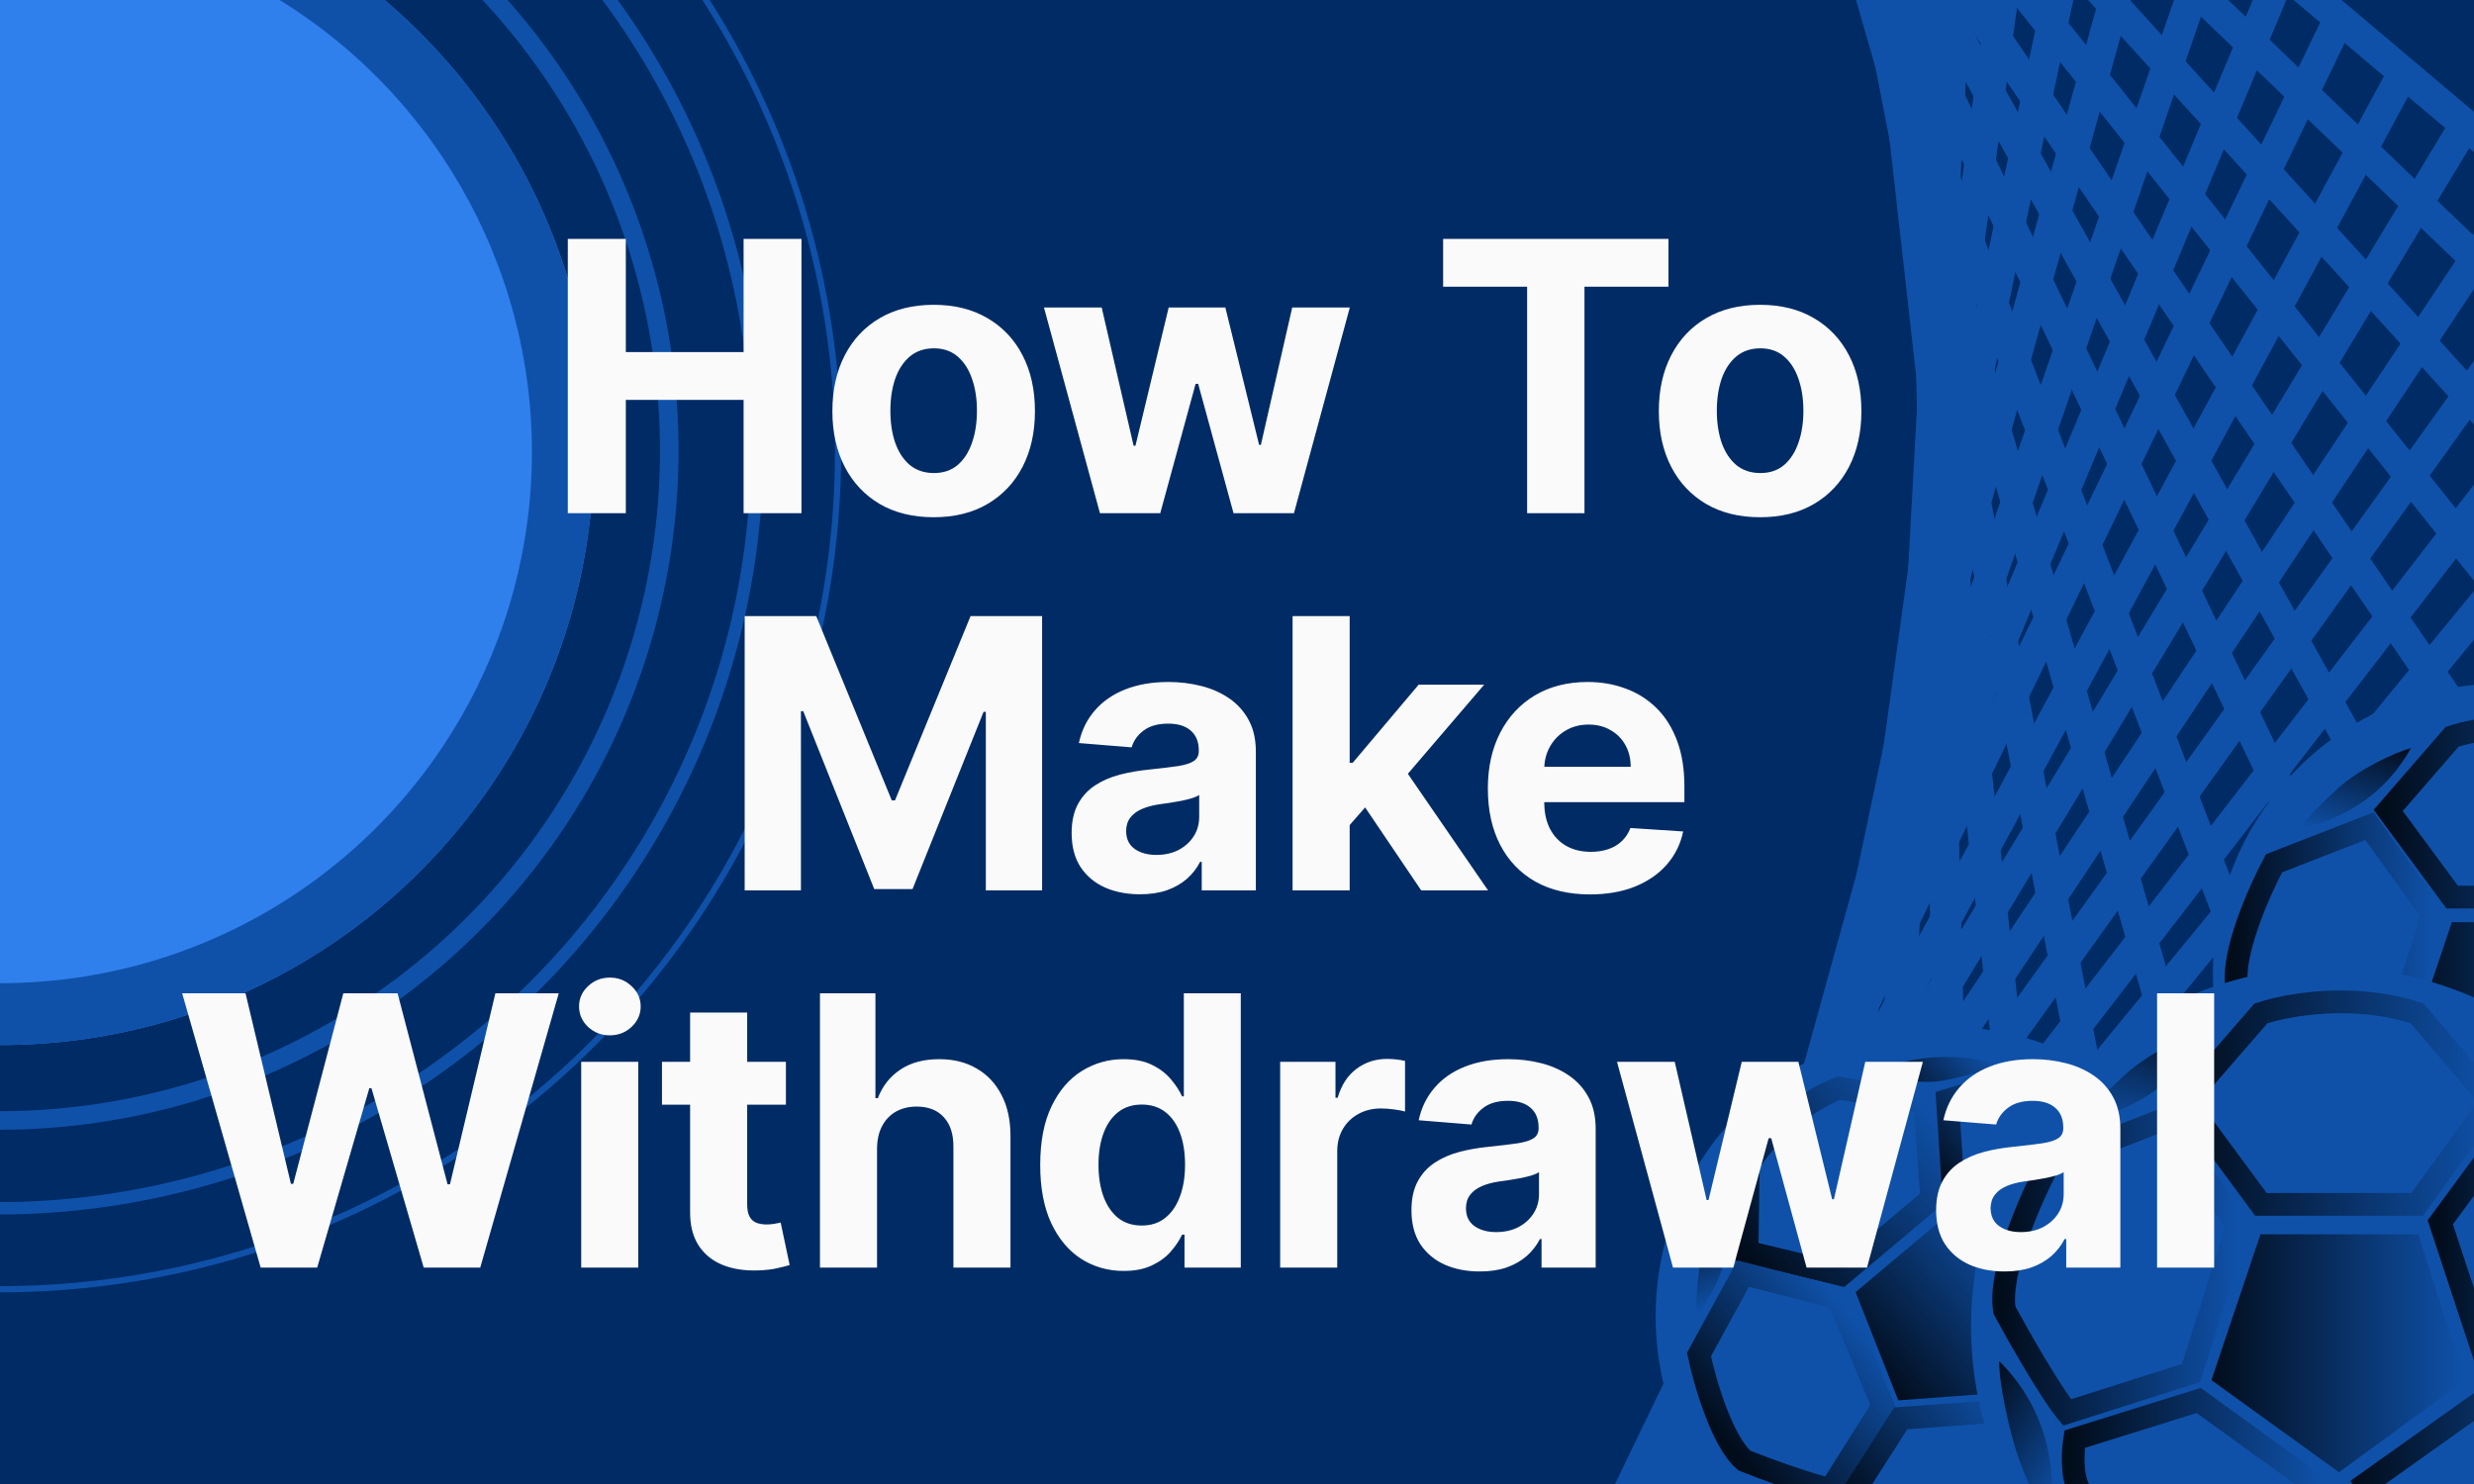 <svg width="400" height="240" viewBox="0 0 400 240" fill="none" xmlns="http://www.w3.org/2000/svg">
<g clip-path="url(#clip0_6504_49040)">
<rect width="400" height="240" fill="#002B65"/>
<g filter="url(#filter0_d_6504_49040)">
<circle cx="0.106" cy="69.106" r="95.897" fill="#2F80ED"/>
<circle cx="0.106" cy="69.106" r="90.897" stroke="#0F51A9" stroke-width="10"/>
</g>
<g filter="url(#filter1_d_6504_49040)">
<circle cx="-0.136" cy="68.864" r="108.346" stroke="#0F51A9" stroke-width="3"/>
</g>
<g filter="url(#filter2_d_6504_49040)">
<circle cx="-0.379" cy="68.621" r="122.795" stroke="#0F51A9" stroke-width="2"/>
</g>
<g filter="url(#filter3_d_6504_49040)">
<circle cy="69" r="135.5" stroke="#0F51A9"/>
</g>
<path d="M327.578 292.697L433.481 207.61" stroke="#0F51A9" stroke-width="5"/>
<path d="M318.133 289.667L442.521 186.61" stroke="#0F51A9" stroke-width="5"/>
<path d="M311.255 285.669L451.308 163.427" stroke="#0F51A9" stroke-width="5"/>
<path d="M302.209 280.046L464.117 136.445" stroke="#0F51A9" stroke-width="5"/>
<path d="M294.327 278.382L475.67 109.613" stroke="#0F51A9" stroke-width="5"/>
<path d="M285.057 274.391L478.314 87.934" stroke="#0F51A9" stroke-width="5"/>
<path d="M279.012 271.788L469.669 79.718" stroke="#0F51A9" stroke-width="5"/>
<path d="M272.763 269.099L459.486 71.186" stroke="#0F51A9" stroke-width="5"/>
<path d="M267.954 268.065L447.82 61.669" stroke="#0F51A9" stroke-width="5"/>
<path d="M263.319 266.069L439.197 51.734" stroke="#0F51A9" stroke-width="5"/>
<path d="M259.692 264.509L430.149 43.345" stroke="#0F51A9" stroke-width="5"/>
<path d="M256.718 262.537L418.81 36.389" stroke="#0F51A9" stroke-width="5"/>
<path d="M254.426 261.204L408.983 28.701" stroke="#0F51A9" stroke-width="5"/>
<path d="M253.543 260.479L398.473 20.374" stroke="#0F51A9" stroke-width="5"/>
<path d="M254.525 259.864L388.494 11.929" stroke="#0F51A9" stroke-width="5"/>
<path d="M254.072 260.361L378.487 2.436" stroke="#0F51A9" stroke-width="5"/>
<path d="M483.531 91.908L269.818 -88.599" stroke="#0F51A9" stroke-width="5"/>
<path d="M474.088 112.735L269.068 -84.082" stroke="#0F51A9" stroke-width="5"/>
<path d="M464.57 135.949L266.803 -81.599" stroke="#0F51A9" stroke-width="5"/>
<path d="M455.734 159.802L263.833 -80.804" stroke="#0F51A9" stroke-width="5"/>
<path d="M444.457 184.332L265.649 -77.256" stroke="#0F51A9" stroke-width="5"/>
<path d="M430.791 211.638L268.415 -80.905" stroke="#0F51A9" stroke-width="5"/>
<path d="M414.061 222.757L280.73 -56.244" stroke="#0F51A9" stroke-width="5"/>
<path d="M395.75 239.766L277.546 -66.603" stroke="#0F51A9" stroke-width="5"/>
<path d="M375.422 253.14L281.339 -74.304" stroke="#0F51A9" stroke-width="5"/>
<path d="M355.826 269.249L289.777 -71.709" stroke="#0F51A9" stroke-width="5"/>
<path d="M337.717 286.345L298.448 -62.444" stroke="#0F51A9" stroke-width="5"/>
<path d="M318.209 290.046L309.334 -54.992" stroke="#0F51A9" stroke-width="5"/>
<path d="M300.699 280.779L318.633 -47.186" stroke="#0F51A9" stroke-width="5"/>
<path d="M285.562 275.991L329.142 -38.859" stroke="#0F51A9" stroke-width="5"/>
<path d="M276.266 270.952C276.9 262.375 318.635 65.632 339.423 -31.667" stroke="#0F51A9" stroke-width="5"/>
<path d="M268.053 266.725L348.094 -22.403" stroke="#0F51A9" stroke-width="5"/>
<path d="M358.754 -13.319L259.951 272.226" stroke="#0F51A9" stroke-width="5"/>
<path d="M369.188 -5.371L255.74 265.918" stroke="#0F51A9" stroke-width="5"/>
<g filter="url(#filter4_d_6504_49040)">
<circle cx="407.069" cy="159.83" r="46.83" fill="#0F51A9"/>
<path d="M398.922 121.605L388.582 133.516L398.922 147.537H420.145L430.322 133.516L420.145 121.605C411.612 118.747 402.441 120.414 398.922 121.605Z" stroke="url(#paint0_linear_6504_49040)" stroke-width="3.678"/>
<path d="M420.309 151.598H398.87L392.211 171.412L409.535 183.918L426.643 171.412L420.309 151.598Z" fill="url(#paint1_linear_6504_49040)"/>
<path d="M389.448 170.438L372.611 175.798C370.402 173.156 366.024 165.457 364.111 161.938C363.201 156.741 367.738 146.527 370.12 142.07L385.55 136.06L395.782 150.353L389.448 170.438Z" stroke="url(#paint2_linear_6504_49040)" stroke-width="3.678"/>
<path d="M407.313 186.354L390.476 174.173L373.639 179.425C373.386 180.959 373.162 184.492 374.288 186.354" stroke="url(#paint3_linear_6504_49040)" stroke-width="3.678"/>
<path d="M380.516 129.888C383.742 126.912 389.852 124.032 392.264 123.446C386.687 133.353 377.803 135.694 374.344 136.385C375.311 134.958 377.289 132.865 380.516 129.888Z" fill="url(#paint4_linear_6504_49040)"/>
<path d="M366.115 182.24C364.61 178.116 363.308 171.295 363.395 168.814C371.429 176.857 370.714 186.302 370.446 189.819C369.333 188.503 368.564 188.95 366.115 182.24Z" fill="url(#paint5_linear_6504_49040)"/>
</g>
<g filter="url(#filter5_d_6504_49040)">
<circle cx="316.969" cy="215.314" r="46.83" fill="#0F51A9"/>
<path d="M285.13 190.725L284.909 204.923L300.158 208.59L314.778 196.291L313.663 180.733L299.749 178.427C292.215 181.402 286.864 187.865 285.13 190.725Z" stroke="url(#paint6_linear_6504_49040)" stroke-width="3.678"/>
<path d="M317.243 198.994L302.474 211.418L309.37 228.927L328.551 227.502L333.089 208.973L317.243 198.994Z" fill="url(#paint7_linear_6504_49040)"/>
<path d="M306.902 229.856L298.409 243.305C295.356 242.765 287.879 239.999 284.522 238.684C280.884 235.63 278.09 225.965 277.147 221.514L284.294 208.432L299.625 212.349L306.902 229.856Z" stroke="url(#paint8_linear_6504_49040)" stroke-width="3.678"/>
<path d="M328.433 230.467L309.775 231.833L301.22 245.208C301.935 246.411 303.828 248.975 305.683 249.605" stroke="url(#paint9_linear_6504_49040)" stroke-width="3.678"/>
<path d="M331.641 227.769L336.361 209.532L350.968 203.804L354.409 208.424" stroke="url(#paint10_linear_6504_49040)" stroke-width="3.678"/>
<path d="M348.601 200.764L335.037 206.443L318.353 196.149L317.325 180.392L328.516 176.964" stroke="url(#paint11_linear_6504_49040)" stroke-width="3.678"/>
<path d="M316.279 177.258C312.378 177.89 307.198 176.532 305.096 175.775C314.329 172.032 322.518 173.495 325.458 174.694C324.024 175.285 320.18 176.625 316.279 177.258Z" fill="url(#paint12_linear_6504_49040)"/>
<path d="M277.25 207.099C277.748 203.178 280.287 197.654 281.609 195.852C283.509 205.909 278.746 212.67 276.763 215.151C276.602 213.608 276.752 211.019 277.25 207.099Z" fill="url(#paint13_linear_6504_49040)"/>
</g>
<g filter="url(#filter6_d_6504_49040)">
<circle cx="381.615" cy="219.386" r="58.029" fill="#0F51A9"/>
<path d="M370.447 168.804L358.135 182.986L370.447 199.682H395.716L407.835 182.986L395.716 168.804C385.557 165.401 374.637 167.386 370.447 168.804Z" stroke="url(#paint14_linear_6504_49040)" stroke-width="3.678"/>
<path d="M395.909 204.517H370.382L362.453 228.11L383.081 243.001L403.451 228.11L395.909 204.517Z" fill="url(#paint15_linear_6504_49040)"/>
<path d="M359.167 226.95L339.119 233.331C336.489 230.186 331.277 221.019 328.999 216.829C327.916 210.641 333.318 198.479 336.154 193.171L354.526 186.016L366.709 203.034L359.167 226.95Z" stroke="url(#paint16_linear_6504_49040)" stroke-width="3.678"/>
<path d="M380.439 245.901L360.392 231.397L340.344 237.65C340.043 239.477 339.777 243.684 341.118 245.901" stroke="url(#paint17_linear_6504_49040)" stroke-width="3.678"/>
<path d="M385.982 245.901L406.288 231.462L425.949 238.102L425.498 245.708" stroke="url(#paint18_linear_6504_49040)" stroke-width="3.678"/>
<path d="M426.142 233.009L407.577 227.207L399.455 202.583L411.832 185.758L426.078 191.818" stroke="url(#paint19_linear_6504_49040)" stroke-width="3.678"/>
<path d="M348.529 178.667C352.371 175.123 359.645 171.694 362.518 170.996C355.878 182.793 345.299 185.58 341.181 186.403C342.332 184.704 344.687 182.211 348.529 178.667Z" fill="url(#paint20_linear_6504_49040)"/>
<path d="M331.384 241.002C329.592 236.092 328.042 227.97 328.145 225.016C337.712 234.592 336.86 245.839 336.541 250.027C335.216 248.46 334.299 248.992 331.384 241.002Z" fill="url(#paint21_linear_6504_49040)"/>
</g>
<path d="M91.804 83V38.636H101.184V56.941H120.225V38.636H129.583V83H120.225V64.674H101.184V83H91.804ZM150.956 83.65C147.591 83.65 144.681 82.935 142.226 81.505C139.786 80.061 137.901 78.054 136.573 75.483C135.244 72.898 134.58 69.902 134.58 66.494C134.58 63.057 135.244 60.053 136.573 57.482C137.901 54.897 139.786 52.89 142.226 51.46C144.681 50.016 147.591 49.294 150.956 49.294C154.321 49.294 157.224 50.016 159.664 51.46C162.119 52.89 164.011 54.897 165.34 57.482C166.668 60.053 167.333 63.057 167.333 66.494C167.333 69.902 166.668 72.898 165.34 75.483C164.011 78.054 162.119 80.061 159.664 81.505C157.224 82.935 154.321 83.65 150.956 83.65ZM151 76.501C152.53 76.501 153.808 76.068 154.834 75.202C155.859 74.321 156.632 73.122 157.152 71.606C157.686 70.09 157.953 68.364 157.953 66.429C157.953 64.493 157.686 62.768 157.152 61.251C156.632 59.735 155.859 58.536 154.834 57.656C153.808 56.775 152.53 56.334 151 56.334C149.454 56.334 148.155 56.775 147.1 57.656C146.061 58.536 145.274 59.735 144.739 61.251C144.219 62.768 143.959 64.493 143.959 66.429C143.959 68.364 144.219 70.09 144.739 71.606C145.274 73.122 146.061 74.321 147.1 75.202C148.155 76.068 149.454 76.501 151 76.501ZM177.843 83L168.788 49.727H178.124L183.28 72.082H183.583L188.955 49.727H198.118L203.577 71.952H203.859L208.927 49.727H218.242L209.209 83H199.44L193.721 62.075H193.309L187.59 83H177.843ZM233.327 46.37V38.636H269.762V46.37H256.18V83H246.909V46.37H233.327ZM284.577 83.65C281.212 83.65 278.302 82.935 275.847 81.505C273.407 80.061 271.522 78.054 270.194 75.483C268.865 72.898 268.201 69.902 268.201 66.494C268.201 63.057 268.865 60.053 270.194 57.482C271.522 54.897 273.407 52.89 275.847 51.46C278.302 50.016 281.212 49.294 284.577 49.294C287.942 49.294 290.845 50.016 293.285 51.46C295.74 52.89 297.632 54.897 298.961 57.482C300.289 60.053 300.954 63.057 300.954 66.494C300.954 69.902 300.289 72.898 298.961 75.483C297.632 78.054 295.74 80.061 293.285 81.505C290.845 82.935 287.942 83.65 284.577 83.65ZM284.62 76.501C286.151 76.501 287.429 76.068 288.455 75.202C289.48 74.321 290.253 73.122 290.772 71.606C291.307 70.09 291.574 68.364 291.574 66.429C291.574 64.493 291.307 62.768 290.772 61.251C290.253 59.735 289.48 58.536 288.455 57.656C287.429 56.775 286.151 56.334 284.62 56.334C283.075 56.334 281.776 56.775 280.721 57.656C279.682 58.536 278.895 59.735 278.36 61.251C277.84 62.768 277.58 64.493 277.58 66.429C277.58 68.364 277.84 70.09 278.36 71.606C278.895 73.122 279.682 74.321 280.721 75.202C281.776 76.068 283.075 76.501 284.62 76.501ZM120.399 99.636H131.967L144.184 129.443H144.704L156.921 99.636H168.489V144H159.391V115.125H159.023L147.542 143.783H141.346L129.866 115.016H129.497V144H120.399V99.636ZM184.311 144.628C182.188 144.628 180.297 144.26 178.636 143.523C176.975 142.772 175.661 141.668 174.693 140.209C173.74 138.736 173.264 136.902 173.264 134.707C173.264 132.859 173.603 131.306 174.282 130.05C174.961 128.793 175.885 127.782 177.055 127.017C178.224 126.252 179.553 125.674 181.04 125.284C182.542 124.894 184.116 124.62 185.763 124.461C187.698 124.259 189.257 124.071 190.442 123.898C191.626 123.71 192.485 123.436 193.019 123.075C193.554 122.714 193.821 122.179 193.821 121.472V121.342C193.821 119.97 193.388 118.908 192.521 118.157C191.669 117.406 190.456 117.031 188.882 117.031C187.221 117.031 185.9 117.399 184.918 118.136C183.936 118.858 183.286 119.768 182.968 120.865L174.434 120.172C174.867 118.15 175.719 116.403 176.99 114.93C178.26 113.442 179.9 112.301 181.907 111.507C183.929 110.698 186.268 110.294 188.925 110.294C190.774 110.294 192.543 110.511 194.233 110.944C195.937 111.377 197.446 112.049 198.76 112.958C200.088 113.868 201.135 115.038 201.901 116.468C202.666 117.883 203.049 119.58 203.049 121.558V144H194.298V139.386H194.038C193.503 140.426 192.788 141.343 191.893 142.137C190.998 142.917 189.922 143.531 188.665 143.978C187.409 144.412 185.958 144.628 184.311 144.628ZM186.954 138.26C188.312 138.26 189.51 137.992 190.55 137.458C191.59 136.909 192.406 136.173 192.998 135.249C193.59 134.324 193.886 133.277 193.886 132.108V128.577C193.597 128.764 193.2 128.938 192.695 129.097C192.204 129.241 191.648 129.378 191.027 129.508C190.406 129.624 189.785 129.732 189.164 129.833C188.543 129.92 187.979 129.999 187.474 130.071C186.391 130.23 185.445 130.483 184.636 130.83C183.828 131.176 183.199 131.645 182.752 132.238C182.304 132.815 182.08 133.537 182.08 134.404C182.08 135.66 182.535 136.621 183.445 137.285C184.369 137.935 185.539 138.26 186.954 138.26ZM217.35 134.425L217.371 123.356H218.714L229.372 110.727H239.965L225.646 127.45H223.458L217.35 134.425ZM208.988 144V99.636H218.216V144H208.988ZM229.784 144L219.992 129.508L226.144 122.988L240.593 144H229.784ZM257.065 144.65C253.643 144.65 250.697 143.957 248.227 142.57C245.772 141.17 243.88 139.191 242.552 136.635C241.223 134.064 240.559 131.025 240.559 127.515C240.559 124.093 241.223 121.089 242.552 118.504C243.88 115.919 245.751 113.904 248.162 112.46C250.588 111.016 253.433 110.294 256.697 110.294C258.892 110.294 260.936 110.648 262.827 111.355C264.734 112.049 266.394 113.096 267.81 114.496C269.239 115.897 270.351 117.659 271.146 119.782C271.94 121.89 272.337 124.36 272.337 127.19V129.725H244.241V124.006H263.651C263.651 122.677 263.362 121.5 262.784 120.475C262.206 119.45 261.405 118.648 260.38 118.071C259.369 117.479 258.192 117.183 256.849 117.183C255.448 117.183 254.206 117.507 253.123 118.157C252.054 118.793 251.217 119.652 250.61 120.735C250.004 121.804 249.693 122.995 249.679 124.309V129.746C249.679 131.393 249.982 132.815 250.588 134.014C251.209 135.212 252.083 136.137 253.21 136.787C254.336 137.436 255.672 137.761 257.217 137.761C258.242 137.761 259.181 137.617 260.033 137.328C260.885 137.039 261.614 136.606 262.221 136.028C262.827 135.451 263.29 134.743 263.607 133.906L272.142 134.469C271.709 136.519 270.821 138.31 269.478 139.841C268.149 141.357 266.431 142.541 264.322 143.393C262.228 144.231 259.809 144.65 257.065 144.65ZM42.144 205L29.45 160.636H39.696L47.04 191.461H47.408L55.509 160.636H64.282L72.362 191.526H72.752L80.096 160.636H90.342L77.648 205H68.507L60.058 175.995H59.712L51.285 205H42.144ZM93.969 205V171.727H103.197V205H93.969ZM98.604 167.438C97.232 167.438 96.055 166.983 95.073 166.074C94.106 165.149 93.622 164.045 93.622 162.759C93.622 161.488 94.106 160.398 95.073 159.488C96.055 158.564 97.232 158.102 98.604 158.102C99.976 158.102 101.146 158.564 102.114 159.488C103.096 160.398 103.587 161.488 103.587 162.759C103.587 164.045 103.096 165.149 102.114 166.074C101.146 166.983 99.976 167.438 98.604 167.438ZM127.067 171.727V178.659H107.029V171.727H127.067ZM111.578 163.756H120.806V194.776C120.806 195.628 120.936 196.292 121.196 196.768C121.456 197.231 121.817 197.556 122.279 197.743C122.756 197.931 123.305 198.025 123.926 198.025C124.359 198.025 124.792 197.989 125.225 197.917C125.659 197.83 125.991 197.765 126.222 197.722L127.673 204.588C127.211 204.733 126.561 204.899 125.724 205.087C124.886 205.289 123.868 205.412 122.669 205.455C120.445 205.542 118.496 205.246 116.82 204.567C115.16 203.888 113.867 202.834 112.943 201.404C112.019 199.974 111.564 198.169 111.578 195.989V163.756ZM141.801 185.764V205H132.573V160.636H141.541V177.598H141.931C142.681 175.634 143.895 174.096 145.57 172.984C147.245 171.857 149.346 171.294 151.873 171.294C154.184 171.294 156.199 171.799 157.917 172.81C159.65 173.807 160.993 175.244 161.946 177.121C162.914 178.984 163.39 181.215 163.376 183.815V205H154.148V185.461C154.162 183.41 153.642 181.815 152.588 180.674C151.548 179.533 150.09 178.962 148.213 178.962C146.956 178.962 145.844 179.23 144.877 179.764C143.923 180.298 143.172 181.078 142.624 182.103C142.089 183.114 141.815 184.335 141.801 185.764ZM181.679 205.542C179.151 205.542 176.863 204.892 174.812 203.592C172.776 202.278 171.158 200.35 169.96 197.808C168.775 195.252 168.183 192.118 168.183 188.407C168.183 184.594 168.797 181.425 170.025 178.897C171.252 176.356 172.884 174.457 174.92 173.2C176.971 171.929 179.216 171.294 181.657 171.294C183.52 171.294 185.072 171.612 186.314 172.247C187.571 172.868 188.582 173.648 189.347 174.587C190.127 175.511 190.719 176.421 191.123 177.316H191.405V160.636H200.611V205H191.513V199.671H191.123C190.69 200.595 190.076 201.512 189.282 202.422C188.502 203.318 187.484 204.061 186.228 204.653C184.986 205.246 183.469 205.542 181.679 205.542ZM184.603 198.198C186.09 198.198 187.347 197.794 188.372 196.985C189.412 196.162 190.206 195.014 190.755 193.541C191.318 192.068 191.6 190.342 191.6 188.364C191.6 186.385 191.325 184.667 190.777 183.208C190.228 181.75 189.434 180.623 188.394 179.829C187.354 179.035 186.09 178.637 184.603 178.637C183.087 178.637 181.809 179.049 180.769 179.872C179.729 180.695 178.942 181.836 178.408 183.295C177.873 184.753 177.606 186.443 177.606 188.364C177.606 190.299 177.873 192.01 178.408 193.498C178.956 194.971 179.744 196.126 180.769 196.963C181.809 197.787 183.087 198.198 184.603 198.198ZM206.978 205V171.727H215.925V177.533H216.271C216.878 175.468 217.896 173.908 219.326 172.854C220.755 171.785 222.402 171.251 224.265 171.251C224.727 171.251 225.225 171.28 225.759 171.337C226.294 171.395 226.763 171.475 227.167 171.576V179.764C226.734 179.634 226.135 179.518 225.369 179.417C224.604 179.316 223.903 179.266 223.268 179.266C221.911 179.266 220.698 179.562 219.629 180.154C218.575 180.731 217.737 181.54 217.116 182.58C216.51 183.62 216.206 184.818 216.206 186.176V205H206.978ZM239.253 205.628C237.13 205.628 235.238 205.26 233.578 204.523C231.917 203.772 230.603 202.668 229.635 201.209C228.682 199.736 228.205 197.902 228.205 195.707C228.205 193.859 228.545 192.306 229.224 191.05C229.902 189.793 230.827 188.782 231.996 188.017C233.166 187.252 234.495 186.674 235.982 186.284C237.484 185.894 239.058 185.62 240.704 185.461C242.64 185.259 244.199 185.071 245.383 184.898C246.568 184.71 247.427 184.436 247.961 184.075C248.495 183.714 248.763 183.179 248.763 182.472V182.342C248.763 180.97 248.329 179.908 247.463 179.157C246.611 178.406 245.398 178.031 243.824 178.031C242.163 178.031 240.842 178.399 239.86 179.136C238.878 179.858 238.228 180.768 237.91 181.865L229.375 181.172C229.808 179.15 230.66 177.403 231.931 175.93C233.202 174.442 234.841 173.301 236.849 172.507C238.87 171.698 241.21 171.294 243.867 171.294C245.716 171.294 247.485 171.511 249.174 171.944C250.878 172.377 252.387 173.049 253.702 173.958C255.03 174.868 256.077 176.038 256.843 177.468C257.608 178.883 257.991 180.58 257.991 182.558V205H249.239V200.386H248.979C248.445 201.426 247.73 202.343 246.835 203.137C245.939 203.917 244.863 204.531 243.607 204.978C242.351 205.412 240.899 205.628 239.253 205.628ZM241.896 199.26C243.253 199.26 244.452 198.992 245.492 198.458C246.531 197.909 247.347 197.173 247.939 196.249C248.532 195.324 248.828 194.277 248.828 193.108V189.577C248.539 189.764 248.142 189.938 247.636 190.097C247.145 190.241 246.589 190.378 245.968 190.508C245.347 190.624 244.726 190.732 244.105 190.833C243.484 190.92 242.921 190.999 242.416 191.071C241.333 191.23 240.387 191.483 239.578 191.83C238.769 192.176 238.141 192.645 237.693 193.238C237.246 193.815 237.022 194.537 237.022 195.404C237.022 196.66 237.477 197.621 238.387 198.285C239.311 198.935 240.481 199.26 241.896 199.26ZM270.493 205L261.439 171.727H270.775L275.931 194.082H276.234L281.606 171.727H290.769L296.228 193.952H296.509L301.578 171.727H310.893L301.86 205H292.09L286.372 184.075H285.96L280.241 205H270.493ZM324.084 205.628C321.961 205.628 320.069 205.26 318.408 204.523C316.747 203.772 315.433 202.668 314.466 201.209C313.513 199.736 313.036 197.902 313.036 195.707C313.036 193.859 313.375 192.306 314.054 191.05C314.733 189.793 315.657 188.782 316.827 188.017C317.997 187.252 319.325 186.674 320.813 186.284C322.314 185.894 323.889 185.62 325.535 185.461C327.47 185.259 329.03 185.071 330.214 184.898C331.398 184.71 332.257 184.436 332.792 184.075C333.326 183.714 333.593 183.179 333.593 182.472V182.342C333.593 180.97 333.16 179.908 332.293 179.157C331.441 178.406 330.228 178.031 328.654 178.031C326.993 178.031 325.672 178.399 324.69 179.136C323.708 179.858 323.058 180.768 322.741 181.865L314.206 181.172C314.639 179.15 315.491 177.403 316.762 175.93C318.033 174.442 319.672 173.301 321.679 172.507C323.701 171.698 326.04 171.294 328.698 171.294C330.546 171.294 332.315 171.511 334.005 171.944C335.709 172.377 337.218 173.049 338.532 173.958C339.861 174.868 340.908 176.038 341.673 177.468C342.438 178.883 342.821 180.58 342.821 182.558V205H334.07V200.386H333.81C333.275 201.426 332.561 202.343 331.665 203.137C330.77 203.917 329.694 204.531 328.438 204.978C327.181 205.412 325.73 205.628 324.084 205.628ZM326.726 199.26C328.084 199.26 329.282 198.992 330.322 198.458C331.362 197.909 332.178 197.173 332.77 196.249C333.362 195.324 333.658 194.277 333.658 193.108V189.577C333.369 189.764 332.972 189.938 332.467 190.097C331.976 190.241 331.42 190.378 330.799 190.508C330.178 190.624 329.557 190.732 328.936 190.833C328.315 190.92 327.752 190.999 327.246 191.071C326.163 191.23 325.217 191.483 324.408 191.83C323.6 192.176 322.972 192.645 322.524 193.238C322.076 193.815 321.852 194.537 321.852 195.404C321.852 196.66 322.307 197.621 323.217 198.285C324.141 198.935 325.311 199.26 326.726 199.26ZM357.988 160.636V205H348.76V160.636H357.988Z" fill="#FAFAFA"/>
</g>
<defs>
<filter id="filter0_d_6504_49040" x="-107.791" y="-34.791" width="215.795" height="215.795" filterUnits="userSpaceOnUse" color-interpolation-filters="sRGB">
<feFlood flood-opacity="0" result="BackgroundImageFix"/>
<feColorMatrix in="SourceAlpha" type="matrix" values="0 0 0 0 0 0 0 0 0 0 0 0 0 0 0 0 0 0 127 0" result="hardAlpha"/>
<feOffset dy="4"/>
<feGaussianBlur stdDeviation="6"/>
<feColorMatrix type="matrix" values="0 0 0 0 0.08 0 0 0 0 0.08 0 0 0 0 0.08 0 0 0 0.16 0"/>
<feBlend mode="normal" in2="BackgroundImageFix" result="effect1_dropShadow_6504_49040"/>
<feBlend mode="normal" in="SourceGraphic" in2="effect1_dropShadow_6504_49040" result="shape"/>
</filter>
<filter id="filter1_d_6504_49040" x="-121.982" y="-48.983" width="243.691" height="243.692" filterUnits="userSpaceOnUse" color-interpolation-filters="sRGB">
<feFlood flood-opacity="0" result="BackgroundImageFix"/>
<feColorMatrix in="SourceAlpha" type="matrix" values="0 0 0 0 0 0 0 0 0 0 0 0 0 0 0 0 0 0 127 0" result="hardAlpha"/>
<feOffset dy="4"/>
<feGaussianBlur stdDeviation="6"/>
<feColorMatrix type="matrix" values="0 0 0 0 0.08 0 0 0 0 0.08 0 0 0 0 0.08 0 0 0 0.16 0"/>
<feBlend mode="normal" in2="BackgroundImageFix" result="effect1_dropShadow_6504_49040"/>
<feBlend mode="normal" in="SourceGraphic" in2="effect1_dropShadow_6504_49040" result="shape"/>
</filter>
<filter id="filter2_d_6504_49040" x="-136.174" y="-63.174" width="271.59" height="271.59" filterUnits="userSpaceOnUse" color-interpolation-filters="sRGB">
<feFlood flood-opacity="0" result="BackgroundImageFix"/>
<feColorMatrix in="SourceAlpha" type="matrix" values="0 0 0 0 0 0 0 0 0 0 0 0 0 0 0 0 0 0 127 0" result="hardAlpha"/>
<feOffset dy="4"/>
<feGaussianBlur stdDeviation="6"/>
<feColorMatrix type="matrix" values="0 0 0 0 0.08 0 0 0 0 0.08 0 0 0 0 0.08 0 0 0 0.16 0"/>
<feBlend mode="normal" in2="BackgroundImageFix" result="effect1_dropShadow_6504_49040"/>
<feBlend mode="normal" in="SourceGraphic" in2="effect1_dropShadow_6504_49040" result="shape"/>
</filter>
<filter id="filter3_d_6504_49040" x="-148" y="-75" width="296" height="296" filterUnits="userSpaceOnUse" color-interpolation-filters="sRGB">
<feFlood flood-opacity="0" result="BackgroundImageFix"/>
<feColorMatrix in="SourceAlpha" type="matrix" values="0 0 0 0 0 0 0 0 0 0 0 0 0 0 0 0 0 0 127 0" result="hardAlpha"/>
<feOffset dy="4"/>
<feGaussianBlur stdDeviation="6"/>
<feColorMatrix type="matrix" values="0 0 0 0 0.08 0 0 0 0 0.08 0 0 0 0 0.08 0 0 0 0.16 0"/>
<feBlend mode="normal" in2="BackgroundImageFix" result="effect1_dropShadow_6504_49040"/>
<feBlend mode="normal" in="SourceGraphic" in2="effect1_dropShadow_6504_49040" result="shape"/>
</filter>
<filter id="filter4_d_6504_49040" x="347.977" y="100.739" width="113.278" height="113.278" filterUnits="userSpaceOnUse" color-interpolation-filters="sRGB">
<feFlood flood-opacity="0" result="BackgroundImageFix"/>
<feColorMatrix in="SourceAlpha" type="matrix" values="0 0 0 0 0 0 0 0 0 0 0 0 0 0 0 0 0 0 127 0" result="hardAlpha"/>
<feOffset dx="-2.452" dy="-2.452"/>
<feGaussianBlur stdDeviation="4.904"/>
<feComposite in2="hardAlpha" operator="out"/>
<feColorMatrix type="matrix" values="0 0 0 0 0 0 0 0 0 0.565 0 0 0 0 0.145 0 0 0 0.12 0"/>
<feBlend mode="normal" in2="BackgroundImageFix" result="effect1_dropShadow_6504_49040"/>
<feBlend mode="normal" in="SourceGraphic" in2="effect1_dropShadow_6504_49040" result="shape"/>
</filter>
<filter id="filter5_d_6504_49040" x="257.878" y="156.222" width="113.278" height="113.278" filterUnits="userSpaceOnUse" color-interpolation-filters="sRGB">
<feFlood flood-opacity="0" result="BackgroundImageFix"/>
<feColorMatrix in="SourceAlpha" type="matrix" values="0 0 0 0 0 0 0 0 0 0 0 0 0 0 0 0 0 0 127 0" result="hardAlpha"/>
<feOffset dx="-2.452" dy="-2.452"/>
<feGaussianBlur stdDeviation="4.904"/>
<feComposite in2="hardAlpha" operator="out"/>
<feColorMatrix type="matrix" values="0 0 0 0 0 0 0 0 0 0.565 0 0 0 0 0.145 0 0 0 0.12 0"/>
<feBlend mode="normal" in2="BackgroundImageFix" result="effect1_dropShadow_6504_49040"/>
<feBlend mode="normal" in="SourceGraphic" in2="effect1_dropShadow_6504_49040" result="shape"/>
</filter>
<filter id="filter6_d_6504_49040" x="303.968" y="141.739" width="145.483" height="145.484" filterUnits="userSpaceOnUse" color-interpolation-filters="sRGB">
<feFlood flood-opacity="0" result="BackgroundImageFix"/>
<feColorMatrix in="SourceAlpha" type="matrix" values="0 0 0 0 0 0 0 0 0 0 0 0 0 0 0 0 0 0 127 0" result="hardAlpha"/>
<feOffset dx="-4.904" dy="-4.904"/>
<feGaussianBlur stdDeviation="7.357"/>
<feColorMatrix type="matrix" values="0 0 0 0 0 0 0 0 0 0.565 0 0 0 0 0.145 0 0 0 0.16 0"/>
<feBlend mode="normal" in2="BackgroundImageFix" result="effect1_dropShadow_6504_49040"/>
<feBlend mode="normal" in="SourceGraphic" in2="effect1_dropShadow_6504_49040" result="shape"/>
</filter>
<linearGradient id="paint0_linear_6504_49040" x1="388.516" y1="135.142" x2="430.257" y2="135.142" gradientUnits="userSpaceOnUse">
<stop stop-color="#020D1C"/>
<stop offset="1" stop-color="#0F51A9"/>
</linearGradient>
<linearGradient id="paint1_linear_6504_49040" x1="392.157" y1="169.355" x2="426.589" y2="169.355" gradientUnits="userSpaceOnUse">
<stop stop-color="#020D1C"/>
<stop offset="1" stop-color="#0F51A9"/>
</linearGradient>
<linearGradient id="paint2_linear_6504_49040" x1="363.942" y1="157.892" x2="395.732" y2="157.892" gradientUnits="userSpaceOnUse">
<stop stop-color="#020D1C"/>
<stop offset="1" stop-color="#0F51A9"/>
</linearGradient>
<linearGradient id="paint3_linear_6504_49040" x1="373.38" y1="180.866" x2="407.259" y2="180.866" gradientUnits="userSpaceOnUse">
<stop stop-color="#020D1C"/>
<stop offset="1" stop-color="#0F51A9"/>
</linearGradient>
<linearGradient id="paint4_linear_6504_49040" x1="385.146" y1="121.316" x2="380.196" y2="138.084" gradientUnits="userSpaceOnUse">
<stop stop-color="#020D1C"/>
<stop offset="1" stop-color="#0F51A9"/>
</linearGradient>
<linearGradient id="paint5_linear_6504_49040" x1="359.27" y1="175.337" x2="373.787" y2="184.444" gradientUnits="userSpaceOnUse">
<stop stop-color="#020D1C"/>
<stop offset="1" stop-color="#0F51A9"/>
</linearGradient>
<linearGradient id="paint6_linear_6504_49040" x1="285.806" y1="206.081" x2="314.56" y2="181.891" gradientUnits="userSpaceOnUse">
<stop stop-color="#020D1C"/>
<stop offset="1" stop-color="#0F51A9"/>
</linearGradient>
<linearGradient id="paint7_linear_6504_49040" x1="308.14" y1="227.541" x2="331.86" y2="207.587" gradientUnits="userSpaceOnUse">
<stop stop-color="#020D1C"/>
<stop offset="1" stop-color="#0F51A9"/>
</linearGradient>
<linearGradient id="paint8_linear_6504_49040" x1="282.061" y1="235.994" x2="303.961" y2="217.572" gradientUnits="userSpaceOnUse">
<stop stop-color="#020D1C"/>
<stop offset="1" stop-color="#0F51A9"/>
</linearGradient>
<linearGradient id="paint9_linear_6504_49040" x1="301.877" y1="246.351" x2="325.216" y2="226.717" gradientUnits="userSpaceOnUse">
<stop stop-color="#020D1C"/>
<stop offset="1" stop-color="#0F51A9"/>
</linearGradient>
<linearGradient id="paint10_linear_6504_49040" x1="328.438" y1="224.035" x2="351.561" y2="204.583" gradientUnits="userSpaceOnUse">
<stop stop-color="#020D1C"/>
<stop offset="1" stop-color="#0F51A9"/>
</linearGradient>
<linearGradient id="paint11_linear_6504_49040" x1="322.775" y1="201.455" x2="338.215" y2="188.466" gradientUnits="userSpaceOnUse">
<stop stop-color="#020D1C"/>
<stop offset="1" stop-color="#0F51A9"/>
</linearGradient>
<linearGradient id="paint12_linear_6504_49040" x1="309.42" y1="180.955" x2="321.876" y2="170.476" gradientUnits="userSpaceOnUse">
<stop stop-color="#020D1C"/>
<stop offset="1" stop-color="#0F51A9"/>
</linearGradient>
<linearGradient id="paint13_linear_6504_49040" x1="275.472" y1="198.51" x2="281.779" y2="212.93" gradientUnits="userSpaceOnUse">
<stop stop-color="#020D1C"/>
<stop offset="1" stop-color="#0F51A9"/>
</linearGradient>
<linearGradient id="paint14_linear_6504_49040" x1="358.057" y1="184.922" x2="407.757" y2="184.922" gradientUnits="userSpaceOnUse">
<stop stop-color="#020D1C"/>
<stop offset="1" stop-color="#0F51A9"/>
</linearGradient>
<linearGradient id="paint15_linear_6504_49040" x1="362.389" y1="225.66" x2="403.387" y2="225.66" gradientUnits="userSpaceOnUse">
<stop stop-color="#020D1C"/>
<stop offset="1" stop-color="#0F51A9"/>
</linearGradient>
<linearGradient id="paint16_linear_6504_49040" x1="328.798" y1="212.012" x2="366.65" y2="212.012" gradientUnits="userSpaceOnUse">
<stop stop-color="#020D1C"/>
<stop offset="1" stop-color="#0F51A9"/>
</linearGradient>
<linearGradient id="paint17_linear_6504_49040" x1="340.036" y1="239.366" x2="380.376" y2="239.366" gradientUnits="userSpaceOnUse">
<stop stop-color="#020D1C"/>
<stop offset="1" stop-color="#0F51A9"/>
</linearGradient>
<linearGradient id="paint18_linear_6504_49040" x1="385.92" y1="239.395" x2="425.886" y2="239.395" gradientUnits="userSpaceOnUse">
<stop stop-color="#020D1C"/>
<stop offset="1" stop-color="#0F51A9"/>
</linearGradient>
<linearGradient id="paint19_linear_6504_49040" x1="399.413" y1="211.718" x2="426.1" y2="211.718" gradientUnits="userSpaceOnUse">
<stop stop-color="#020D1C"/>
<stop offset="1" stop-color="#0F51A9"/>
</linearGradient>
<linearGradient id="paint20_linear_6504_49040" x1="354.042" y1="168.46" x2="348.148" y2="188.426" gradientUnits="userSpaceOnUse">
<stop stop-color="#020D1C"/>
<stop offset="1" stop-color="#0F51A9"/>
</linearGradient>
<linearGradient id="paint21_linear_6504_49040" x1="323.234" y1="232.783" x2="340.519" y2="243.626" gradientUnits="userSpaceOnUse">
<stop stop-color="#020D1C"/>
<stop offset="1" stop-color="#0F51A9"/>
</linearGradient>
<clipPath id="clip0_6504_49040">
<rect width="400" height="240" fill="white"/>
</clipPath>
</defs>
</svg>
